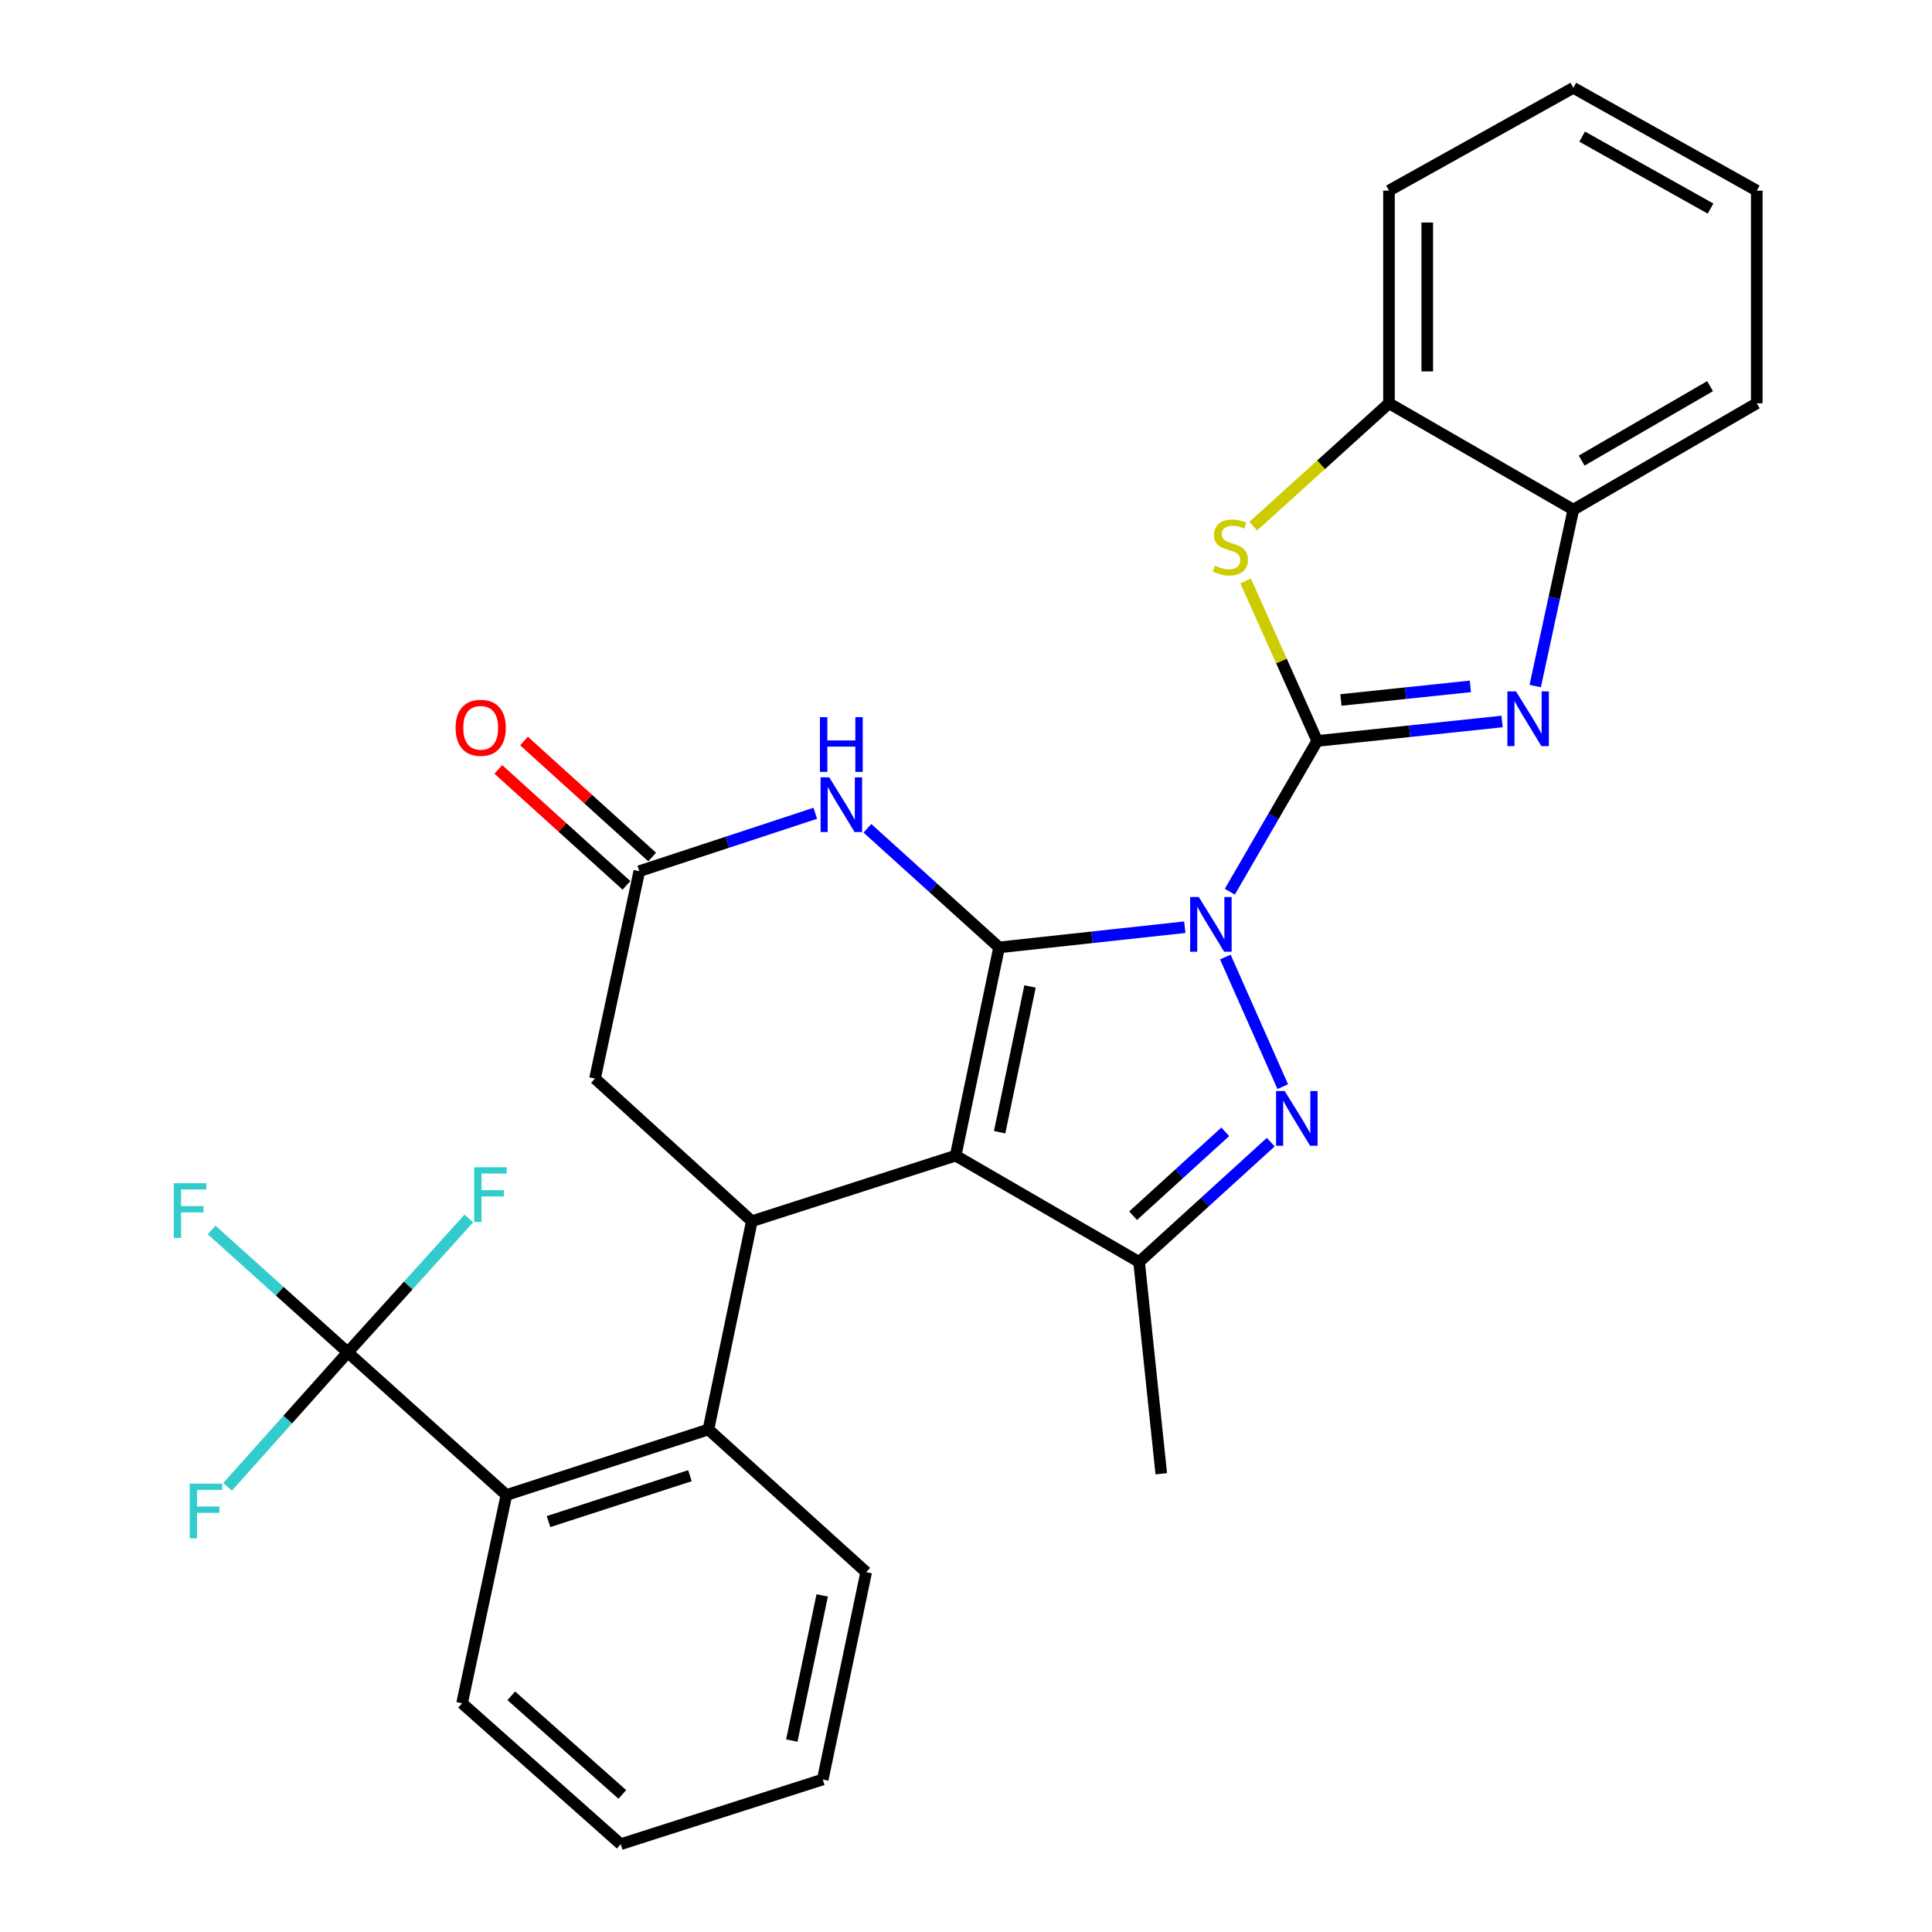 <?xml version='1.0' encoding='iso-8859-1'?>
<svg version='1.1' baseProfile='full'
              xmlns='http://www.w3.org/2000/svg'
                      xmlns:rdkit='http://www.rdkit.org/xml'
                      xmlns:xlink='http://www.w3.org/1999/xlink'
                  xml:space='preserve'
width='1000px' height='1000px' viewBox='0 0 1000 1000'>
<!-- END OF HEADER -->
<rect style='opacity:1.0;fill:#FFFFFF;stroke:none' width='1000' height='1000' x='0' y='0'> </rect>
<path class='bond-0' d='M 613.256,479.923 L 565.187,485.148' style='fill:none;fill-rule:evenodd;stroke:#0000FF;stroke-width:6px;stroke-linecap:butt;stroke-linejoin:miter;stroke-opacity:1' />
<path class='bond-0' d='M 565.187,485.148 L 517.119,490.372' style='fill:none;fill-rule:evenodd;stroke:#000000;stroke-width:6px;stroke-linecap:butt;stroke-linejoin:miter;stroke-opacity:1' />
<path class='bond-1' d='M 636.549,461.553 L 659.164,422.532' style='fill:none;fill-rule:evenodd;stroke:#0000FF;stroke-width:6px;stroke-linecap:butt;stroke-linejoin:miter;stroke-opacity:1' />
<path class='bond-1' d='M 659.164,422.532 L 681.779,383.511' style='fill:none;fill-rule:evenodd;stroke:#000000;stroke-width:6px;stroke-linecap:butt;stroke-linejoin:miter;stroke-opacity:1' />
<path class='bond-3' d='M 634.241,495.362 L 663.955,562.448' style='fill:none;fill-rule:evenodd;stroke:#0000FF;stroke-width:6px;stroke-linecap:butt;stroke-linejoin:miter;stroke-opacity:1' />
<path class='bond-2' d='M 517.119,490.372 L 494.651,598.158' style='fill:none;fill-rule:evenodd;stroke:#000000;stroke-width:6px;stroke-linecap:butt;stroke-linejoin:miter;stroke-opacity:1' />
<path class='bond-2' d='M 533.137,510.582 L 517.41,586.032' style='fill:none;fill-rule:evenodd;stroke:#000000;stroke-width:6px;stroke-linecap:butt;stroke-linejoin:miter;stroke-opacity:1' />
<path class='bond-6' d='M 517.119,490.372 L 483.044,459.549' style='fill:none;fill-rule:evenodd;stroke:#000000;stroke-width:6px;stroke-linecap:butt;stroke-linejoin:miter;stroke-opacity:1' />
<path class='bond-6' d='M 483.044,459.549 L 448.969,428.725' style='fill:none;fill-rule:evenodd;stroke:#0000FF;stroke-width:6px;stroke-linecap:butt;stroke-linejoin:miter;stroke-opacity:1' />
<path class='bond-4' d='M 681.779,383.511 L 729.628,378.482' style='fill:none;fill-rule:evenodd;stroke:#000000;stroke-width:6px;stroke-linecap:butt;stroke-linejoin:miter;stroke-opacity:1' />
<path class='bond-4' d='M 729.628,378.482 L 777.477,373.452' style='fill:none;fill-rule:evenodd;stroke:#0000FF;stroke-width:6px;stroke-linecap:butt;stroke-linejoin:miter;stroke-opacity:1' />
<path class='bond-4' d='M 694.063,362.305 L 727.558,358.785' style='fill:none;fill-rule:evenodd;stroke:#000000;stroke-width:6px;stroke-linecap:butt;stroke-linejoin:miter;stroke-opacity:1' />
<path class='bond-4' d='M 727.558,358.785 L 761.052,355.264' style='fill:none;fill-rule:evenodd;stroke:#0000FF;stroke-width:6px;stroke-linecap:butt;stroke-linejoin:miter;stroke-opacity:1' />
<path class='bond-8' d='M 681.779,383.511 L 663.254,342.098' style='fill:none;fill-rule:evenodd;stroke:#000000;stroke-width:6px;stroke-linecap:butt;stroke-linejoin:miter;stroke-opacity:1' />
<path class='bond-8' d='M 663.254,342.098 L 644.729,300.685' style='fill:none;fill-rule:evenodd;stroke:#CCCC00;stroke-width:6px;stroke-linecap:butt;stroke-linejoin:miter;stroke-opacity:1' />
<path class='bond-7' d='M 494.651,598.158 L 389.154,632.102' style='fill:none;fill-rule:evenodd;stroke:#000000;stroke-width:6px;stroke-linecap:butt;stroke-linejoin:miter;stroke-opacity:1' />
<path class='bond-29' d='M 494.651,598.158 L 589.596,653.195' style='fill:none;fill-rule:evenodd;stroke:#000000;stroke-width:6px;stroke-linecap:butt;stroke-linejoin:miter;stroke-opacity:1' />
<path class='bond-5' d='M 657.738,591.178 L 623.667,622.186' style='fill:none;fill-rule:evenodd;stroke:#0000FF;stroke-width:6px;stroke-linecap:butt;stroke-linejoin:miter;stroke-opacity:1' />
<path class='bond-5' d='M 623.667,622.186 L 589.596,653.195' style='fill:none;fill-rule:evenodd;stroke:#000000;stroke-width:6px;stroke-linecap:butt;stroke-linejoin:miter;stroke-opacity:1' />
<path class='bond-5' d='M 634.186,585.833 L 610.336,607.539' style='fill:none;fill-rule:evenodd;stroke:#0000FF;stroke-width:6px;stroke-linecap:butt;stroke-linejoin:miter;stroke-opacity:1' />
<path class='bond-5' d='M 610.336,607.539 L 586.486,629.245' style='fill:none;fill-rule:evenodd;stroke:#000000;stroke-width:6px;stroke-linecap:butt;stroke-linejoin:miter;stroke-opacity:1' />
<path class='bond-13' d='M 794.621,355.107 L 804.487,309.452' style='fill:none;fill-rule:evenodd;stroke:#0000FF;stroke-width:6px;stroke-linecap:butt;stroke-linejoin:miter;stroke-opacity:1' />
<path class='bond-13' d='M 804.487,309.452 L 814.354,263.798' style='fill:none;fill-rule:evenodd;stroke:#000000;stroke-width:6px;stroke-linecap:butt;stroke-linejoin:miter;stroke-opacity:1' />
<path class='bond-20' d='M 589.596,653.195 L 601.072,762.807' style='fill:none;fill-rule:evenodd;stroke:#000000;stroke-width:6px;stroke-linecap:butt;stroke-linejoin:miter;stroke-opacity:1' />
<path class='bond-11' d='M 421.984,420.959 L 376.444,435.943' style='fill:none;fill-rule:evenodd;stroke:#0000FF;stroke-width:6px;stroke-linecap:butt;stroke-linejoin:miter;stroke-opacity:1' />
<path class='bond-11' d='M 376.444,435.943 L 330.904,450.927' style='fill:none;fill-rule:evenodd;stroke:#000000;stroke-width:6px;stroke-linecap:butt;stroke-linejoin:miter;stroke-opacity:1' />
<path class='bond-10' d='M 389.154,632.102 L 366.686,739.888' style='fill:none;fill-rule:evenodd;stroke:#000000;stroke-width:6px;stroke-linecap:butt;stroke-linejoin:miter;stroke-opacity:1' />
<path class='bond-31' d='M 389.154,632.102 L 307.974,558.25' style='fill:none;fill-rule:evenodd;stroke:#000000;stroke-width:6px;stroke-linecap:butt;stroke-linejoin:miter;stroke-opacity:1' />
<path class='bond-14' d='M 648.691,272.33 L 683.814,240.54' style='fill:none;fill-rule:evenodd;stroke:#CCCC00;stroke-width:6px;stroke-linecap:butt;stroke-linejoin:miter;stroke-opacity:1' />
<path class='bond-14' d='M 683.814,240.54 L 718.936,208.75' style='fill:none;fill-rule:evenodd;stroke:#000000;stroke-width:6px;stroke-linecap:butt;stroke-linejoin:miter;stroke-opacity:1' />
<path class='bond-9' d='M 180.009,699.991 L 262.113,773.821' style='fill:none;fill-rule:evenodd;stroke:#000000;stroke-width:6px;stroke-linecap:butt;stroke-linejoin:miter;stroke-opacity:1' />
<path class='bond-17' d='M 180.009,699.991 L 148.895,734.789' style='fill:none;fill-rule:evenodd;stroke:#000000;stroke-width:6px;stroke-linecap:butt;stroke-linejoin:miter;stroke-opacity:1' />
<path class='bond-17' d='M 148.895,734.789 L 117.781,769.588' style='fill:none;fill-rule:evenodd;stroke:#33CCCC;stroke-width:6px;stroke-linecap:butt;stroke-linejoin:miter;stroke-opacity:1' />
<path class='bond-18' d='M 180.009,699.991 L 144.764,668.308' style='fill:none;fill-rule:evenodd;stroke:#000000;stroke-width:6px;stroke-linecap:butt;stroke-linejoin:miter;stroke-opacity:1' />
<path class='bond-18' d='M 144.764,668.308 L 109.52,636.626' style='fill:none;fill-rule:evenodd;stroke:#33CCCC;stroke-width:6px;stroke-linecap:butt;stroke-linejoin:miter;stroke-opacity:1' />
<path class='bond-19' d='M 180.009,699.991 L 211.338,665.342' style='fill:none;fill-rule:evenodd;stroke:#000000;stroke-width:6px;stroke-linecap:butt;stroke-linejoin:miter;stroke-opacity:1' />
<path class='bond-19' d='M 211.338,665.342 L 242.667,630.693' style='fill:none;fill-rule:evenodd;stroke:#33CCCC;stroke-width:6px;stroke-linecap:butt;stroke-linejoin:miter;stroke-opacity:1' />
<path class='bond-12' d='M 366.686,739.888 L 262.113,773.821' style='fill:none;fill-rule:evenodd;stroke:#000000;stroke-width:6px;stroke-linecap:butt;stroke-linejoin:miter;stroke-opacity:1' />
<path class='bond-12' d='M 357.113,763.816 L 283.912,787.569' style='fill:none;fill-rule:evenodd;stroke:#000000;stroke-width:6px;stroke-linecap:butt;stroke-linejoin:miter;stroke-opacity:1' />
<path class='bond-21' d='M 366.686,739.888 L 448.328,813.74' style='fill:none;fill-rule:evenodd;stroke:#000000;stroke-width:6px;stroke-linecap:butt;stroke-linejoin:miter;stroke-opacity:1' />
<path class='bond-15' d='M 330.904,450.927 L 307.974,558.25' style='fill:none;fill-rule:evenodd;stroke:#000000;stroke-width:6px;stroke-linecap:butt;stroke-linejoin:miter;stroke-opacity:1' />
<path class='bond-16' d='M 337.549,443.585 L 304.387,413.569' style='fill:none;fill-rule:evenodd;stroke:#000000;stroke-width:6px;stroke-linecap:butt;stroke-linejoin:miter;stroke-opacity:1' />
<path class='bond-16' d='M 304.387,413.569 L 271.224,383.553' style='fill:none;fill-rule:evenodd;stroke:#FF0000;stroke-width:6px;stroke-linecap:butt;stroke-linejoin:miter;stroke-opacity:1' />
<path class='bond-16' d='M 324.259,458.269 L 291.096,428.253' style='fill:none;fill-rule:evenodd;stroke:#000000;stroke-width:6px;stroke-linecap:butt;stroke-linejoin:miter;stroke-opacity:1' />
<path class='bond-16' d='M 291.096,428.253 L 257.933,398.237' style='fill:none;fill-rule:evenodd;stroke:#FF0000;stroke-width:6px;stroke-linecap:butt;stroke-linejoin:miter;stroke-opacity:1' />
<path class='bond-22' d='M 262.113,773.821 L 239.172,881.617' style='fill:none;fill-rule:evenodd;stroke:#000000;stroke-width:6px;stroke-linecap:butt;stroke-linejoin:miter;stroke-opacity:1' />
<path class='bond-23' d='M 814.354,263.798 L 909.299,208.75' style='fill:none;fill-rule:evenodd;stroke:#000000;stroke-width:6px;stroke-linecap:butt;stroke-linejoin:miter;stroke-opacity:1' />
<path class='bond-23' d='M 818.662,238.407 L 885.124,199.874' style='fill:none;fill-rule:evenodd;stroke:#000000;stroke-width:6px;stroke-linecap:butt;stroke-linejoin:miter;stroke-opacity:1' />
<path class='bond-30' d='M 814.354,263.798 L 718.936,208.75' style='fill:none;fill-rule:evenodd;stroke:#000000;stroke-width:6px;stroke-linecap:butt;stroke-linejoin:miter;stroke-opacity:1' />
<path class='bond-24' d='M 718.936,208.75 L 718.936,98.665' style='fill:none;fill-rule:evenodd;stroke:#000000;stroke-width:6px;stroke-linecap:butt;stroke-linejoin:miter;stroke-opacity:1' />
<path class='bond-24' d='M 738.742,192.237 L 738.742,115.178' style='fill:none;fill-rule:evenodd;stroke:#000000;stroke-width:6px;stroke-linecap:butt;stroke-linejoin:miter;stroke-opacity:1' />
<path class='bond-25' d='M 448.328,813.74 L 425.849,921.063' style='fill:none;fill-rule:evenodd;stroke:#000000;stroke-width:6px;stroke-linecap:butt;stroke-linejoin:miter;stroke-opacity:1' />
<path class='bond-25' d='M 425.571,825.778 L 409.836,900.905' style='fill:none;fill-rule:evenodd;stroke:#000000;stroke-width:6px;stroke-linecap:butt;stroke-linejoin:miter;stroke-opacity:1' />
<path class='bond-33' d='M 239.172,881.617 L 321.276,954.545' style='fill:none;fill-rule:evenodd;stroke:#000000;stroke-width:6px;stroke-linecap:butt;stroke-linejoin:miter;stroke-opacity:1' />
<path class='bond-33' d='M 264.64,877.749 L 322.113,928.799' style='fill:none;fill-rule:evenodd;stroke:#000000;stroke-width:6px;stroke-linecap:butt;stroke-linejoin:miter;stroke-opacity:1' />
<path class='bond-27' d='M 909.299,208.75 L 909.299,98.665' style='fill:none;fill-rule:evenodd;stroke:#000000;stroke-width:6px;stroke-linecap:butt;stroke-linejoin:miter;stroke-opacity:1' />
<path class='bond-28' d='M 718.936,98.665 L 814.354,45.455' style='fill:none;fill-rule:evenodd;stroke:#000000;stroke-width:6px;stroke-linecap:butt;stroke-linejoin:miter;stroke-opacity:1' />
<path class='bond-26' d='M 425.849,921.063 L 321.276,954.545' style='fill:none;fill-rule:evenodd;stroke:#000000;stroke-width:6px;stroke-linecap:butt;stroke-linejoin:miter;stroke-opacity:1' />
<path class='bond-32' d='M 909.299,98.665 L 814.354,45.455' style='fill:none;fill-rule:evenodd;stroke:#000000;stroke-width:6px;stroke-linecap:butt;stroke-linejoin:miter;stroke-opacity:1' />
<path class='bond-32' d='M 885.375,107.961 L 818.913,70.713' style='fill:none;fill-rule:evenodd;stroke:#000000;stroke-width:6px;stroke-linecap:butt;stroke-linejoin:miter;stroke-opacity:1' />
<path  class='atom-0' d='M 620.493 464.296
L 629.773 479.296
Q 630.693 480.776, 632.173 483.456
Q 633.653 486.136, 633.733 486.296
L 633.733 464.296
L 637.493 464.296
L 637.493 492.616
L 633.613 492.616
L 623.653 476.216
Q 622.493 474.296, 621.253 472.096
Q 620.053 469.896, 619.693 469.216
L 619.693 492.616
L 616.013 492.616
L 616.013 464.296
L 620.493 464.296
' fill='#0000FF'/>
<path  class='atom-4' d='M 664.978 564.732
L 674.258 579.732
Q 675.178 581.212, 676.658 583.892
Q 678.138 586.572, 678.218 586.732
L 678.218 564.732
L 681.978 564.732
L 681.978 593.052
L 678.098 593.052
L 668.138 576.652
Q 666.978 574.732, 665.738 572.532
Q 664.538 570.332, 664.178 569.652
L 664.178 593.052
L 660.498 593.052
L 660.498 564.732
L 664.978 564.732
' fill='#0000FF'/>
<path  class='atom-5' d='M 784.702 357.875
L 793.982 372.875
Q 794.902 374.355, 796.382 377.035
Q 797.862 379.715, 797.942 379.875
L 797.942 357.875
L 801.702 357.875
L 801.702 386.195
L 797.822 386.195
L 787.862 369.795
Q 786.702 367.875, 785.462 365.675
Q 784.262 363.475, 783.902 362.795
L 783.902 386.195
L 780.222 386.195
L 780.222 357.875
L 784.702 357.875
' fill='#0000FF'/>
<path  class='atom-7' d='M 429.217 402.36
L 438.497 417.36
Q 439.417 418.84, 440.897 421.52
Q 442.377 424.2, 442.457 424.36
L 442.457 402.36
L 446.217 402.36
L 446.217 430.68
L 442.337 430.68
L 432.377 414.28
Q 431.217 412.36, 429.977 410.16
Q 428.777 407.96, 428.417 407.28
L 428.417 430.68
L 424.737 430.68
L 424.737 402.36
L 429.217 402.36
' fill='#0000FF'/>
<path  class='atom-7' d='M 424.397 371.208
L 428.237 371.208
L 428.237 383.248
L 442.717 383.248
L 442.717 371.208
L 446.557 371.208
L 446.557 399.528
L 442.717 399.528
L 442.717 386.448
L 428.237 386.448
L 428.237 399.528
L 424.397 399.528
L 424.397 371.208
' fill='#0000FF'/>
<path  class='atom-9' d='M 628.843 292.774
Q 629.163 292.894, 630.483 293.454
Q 631.803 294.014, 633.243 294.374
Q 634.723 294.694, 636.163 294.694
Q 638.843 294.694, 640.403 293.414
Q 641.963 292.094, 641.963 289.814
Q 641.963 288.254, 641.163 287.294
Q 640.403 286.334, 639.203 285.814
Q 638.003 285.294, 636.003 284.694
Q 633.483 283.934, 631.963 283.214
Q 630.483 282.494, 629.403 280.974
Q 628.363 279.454, 628.363 276.894
Q 628.363 273.334, 630.763 271.134
Q 633.203 268.934, 638.003 268.934
Q 641.283 268.934, 645.003 270.494
L 644.083 273.574
Q 640.683 272.174, 638.123 272.174
Q 635.363 272.174, 633.843 273.334
Q 632.323 274.454, 632.363 276.414
Q 632.363 277.934, 633.123 278.854
Q 633.923 279.774, 635.043 280.294
Q 636.203 280.814, 638.123 281.414
Q 640.683 282.214, 642.203 283.014
Q 643.723 283.814, 644.803 285.454
Q 645.923 287.054, 645.923 289.814
Q 645.923 293.734, 643.283 295.854
Q 640.683 297.934, 636.323 297.934
Q 633.803 297.934, 631.883 297.374
Q 630.003 296.854, 627.763 295.934
L 628.843 292.774
' fill='#CCCC00'/>
<path  class='atom-17' d='M 235.81 376.703
Q 235.81 369.903, 239.17 366.103
Q 242.53 362.303, 248.81 362.303
Q 255.09 362.303, 258.45 366.103
Q 261.81 369.903, 261.81 376.703
Q 261.81 383.583, 258.41 387.503
Q 255.01 391.383, 248.81 391.383
Q 242.57 391.383, 239.17 387.503
Q 235.81 383.623, 235.81 376.703
M 248.81 388.183
Q 253.13 388.183, 255.45 385.303
Q 257.81 382.383, 257.81 376.703
Q 257.81 371.143, 255.45 368.343
Q 253.13 365.503, 248.81 365.503
Q 244.49 365.503, 242.13 368.303
Q 239.81 371.103, 239.81 376.703
Q 239.81 382.423, 242.13 385.303
Q 244.49 388.183, 248.81 388.183
' fill='#FF0000'/>
<path  class='atom-18' d='M 98.188 767.924
L 115.028 767.924
L 115.028 771.164
L 101.988 771.164
L 101.988 779.764
L 113.588 779.764
L 113.588 783.044
L 101.988 783.044
L 101.988 796.244
L 98.188 796.244
L 98.188 767.924
' fill='#33CCCC'/>
<path  class='atom-19' d='M 89.935 612.43
L 106.775 612.43
L 106.775 615.67
L 93.735 615.67
L 93.735 624.27
L 105.335 624.27
L 105.335 627.55
L 93.735 627.55
L 93.735 640.75
L 89.935 640.75
L 89.935 612.43
' fill='#33CCCC'/>
<path  class='atom-20' d='M 245.419 604.177
L 262.259 604.177
L 262.259 607.417
L 249.219 607.417
L 249.219 616.017
L 260.819 616.017
L 260.819 619.297
L 249.219 619.297
L 249.219 632.497
L 245.419 632.497
L 245.419 604.177
' fill='#33CCCC'/>
</svg>
